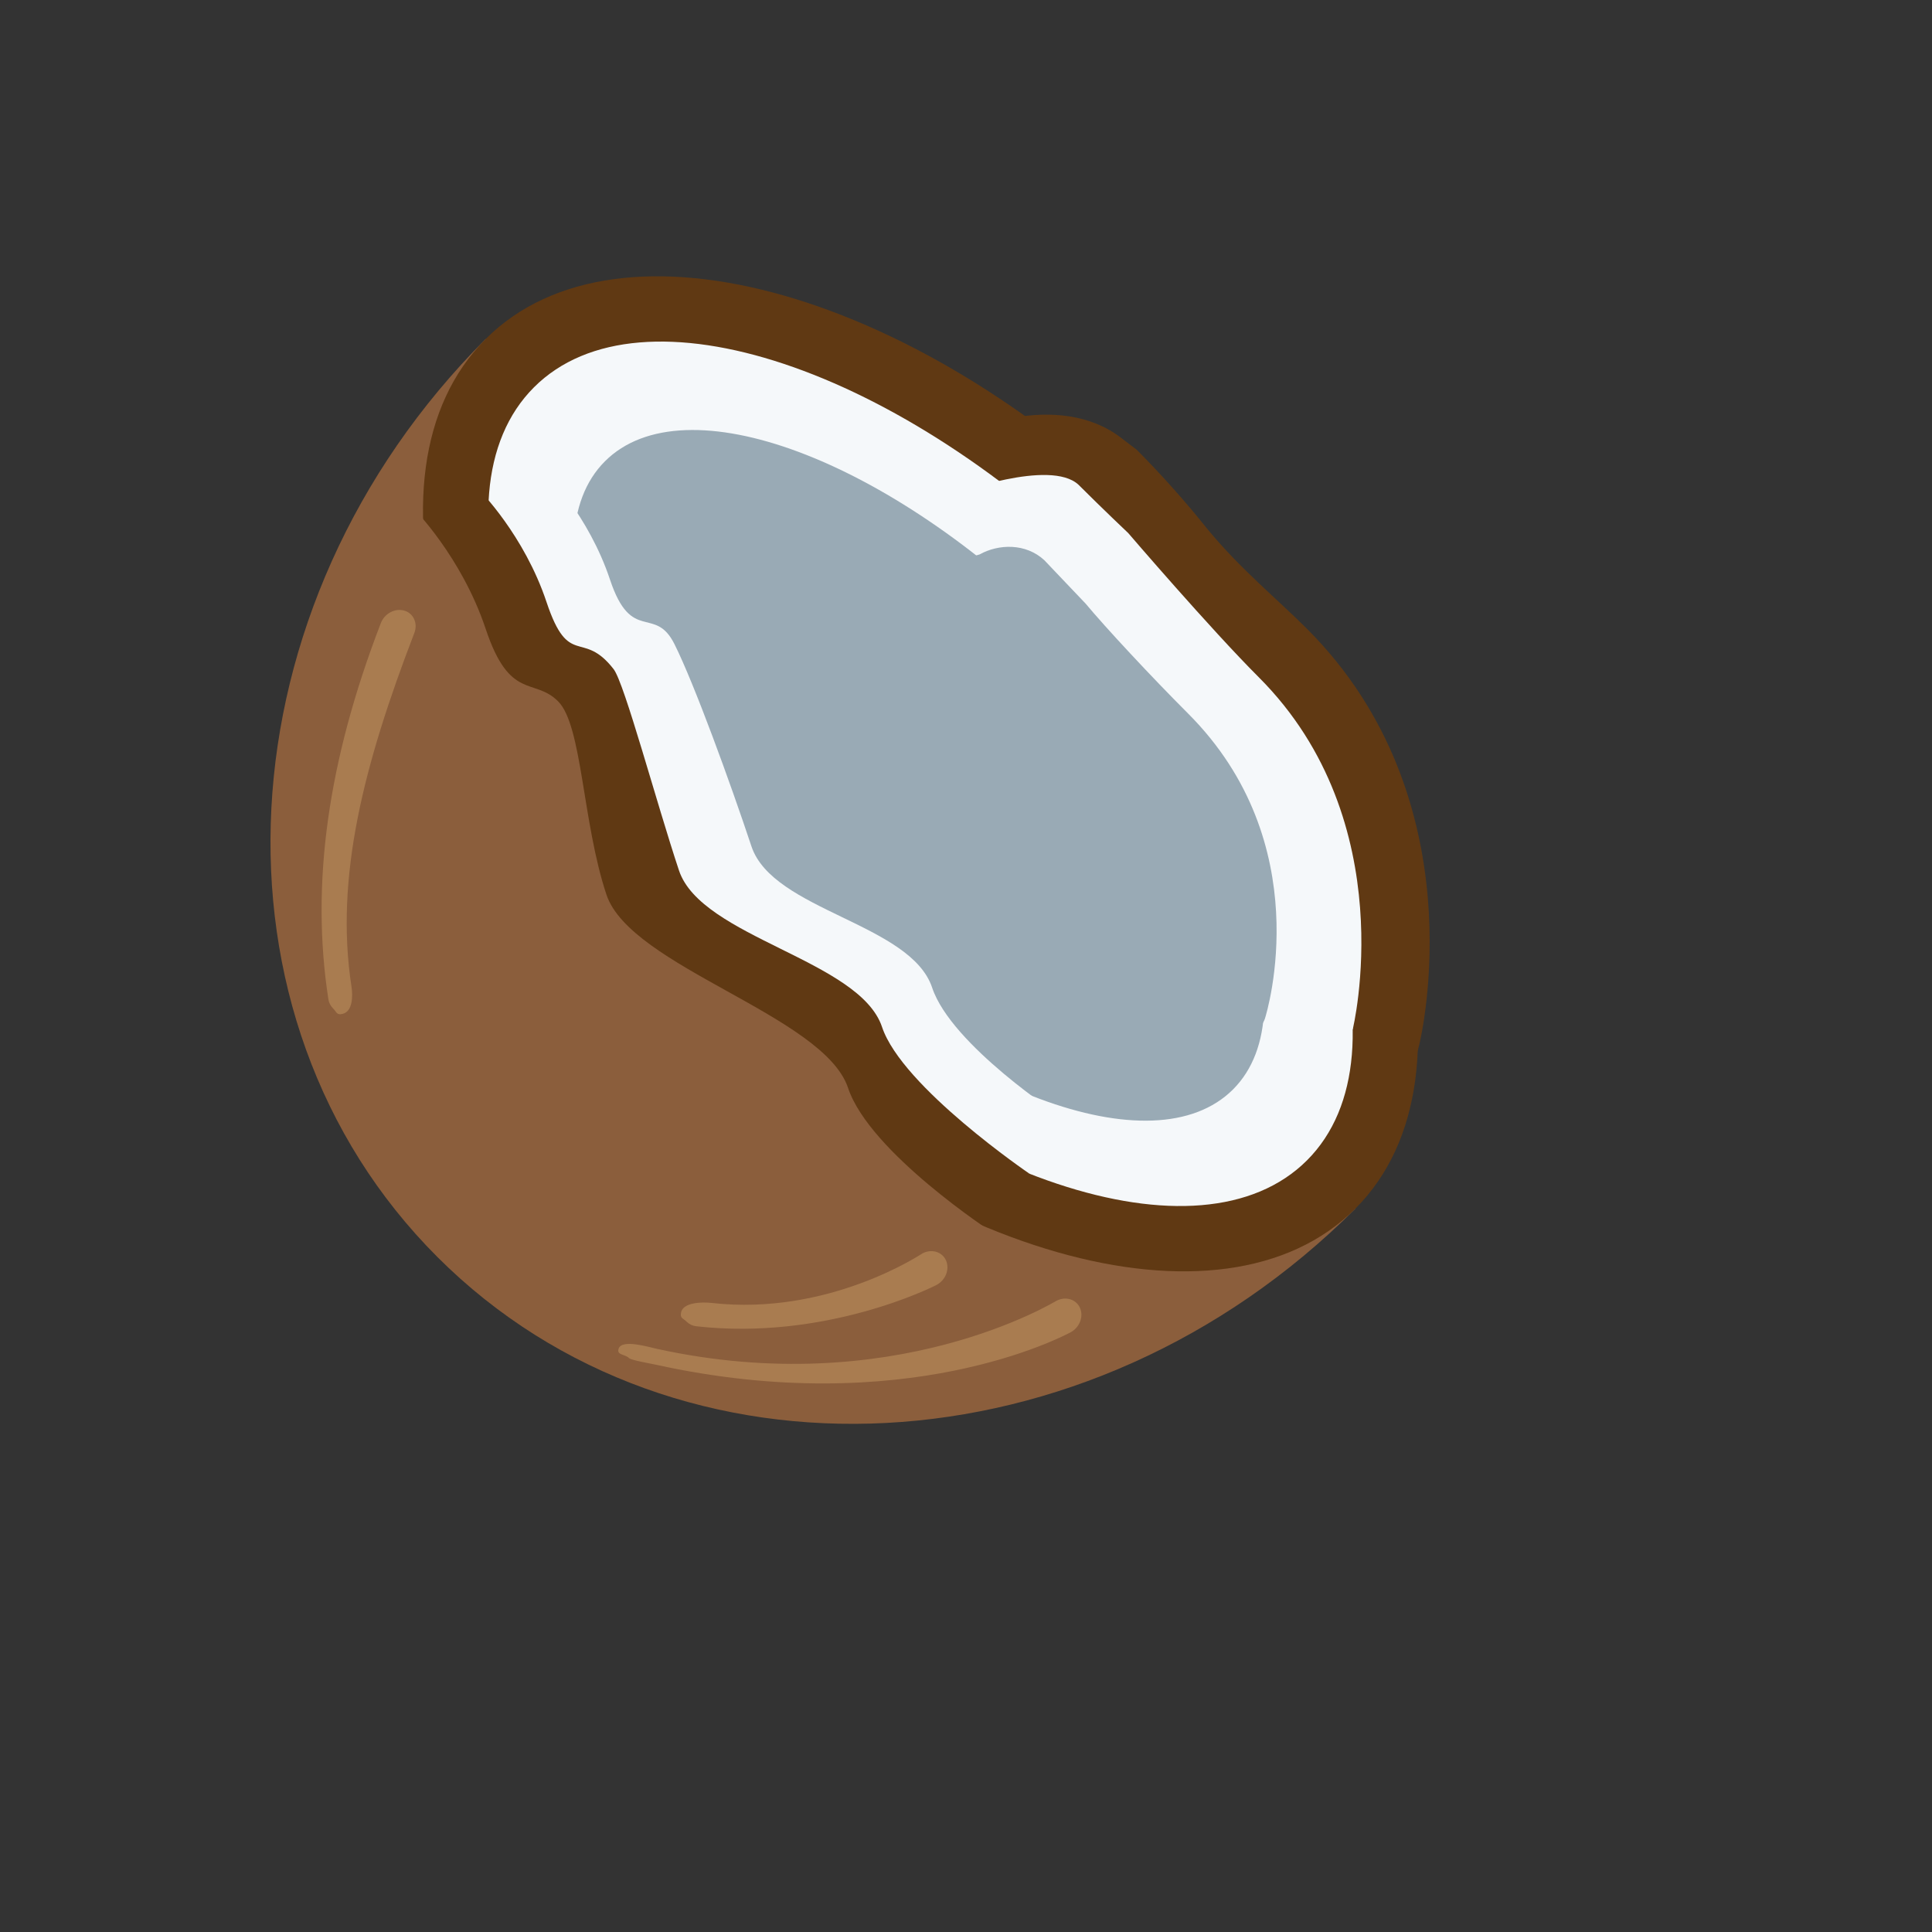 <svg xmlns="http://www.w3.org/2000/svg" version="1.1" xmlns:xlink="http://www.w3.org/1999/xlink" width="100%" height="100%" id="svgWorkerArea" viewBox="-25 -25 625 625" xmlns:idraw="https://idraw.muisca.co" style="background: white;"><rect x="-25" y="-25" width="625" height="625" fill="#333333" stroke="none"/><defs id="defsdoc"><pattern id="patternBool" x="0" y="0" width="10" height="10" patternUnits="userSpaceOnUse" patternTransform="rotate(35)"><circle cx="5" cy="5" r="4" style="stroke: none;fill: #ff000070;"></circle></pattern></defs><g id="fileImp-927835849" class="cosito"><path id="pathImp-211074699" fill="#8B5E3C" class="grouped" d="M116.487 381.63C38.791 303.945 45.787 170.989 132.115 84.661 132.115 84.661 413.456 366.003 413.456 366.003 327.129 452.33 194.172 459.315 116.487 381.63 116.487 381.63 116.487 381.63 116.487 381.63"></path><path id="pathImp-870703100" fill="#603913" class="grouped" d="M132.115 84.661C88.957 127.82 116.941 225.796 194.625 303.492 272.332 381.177 370.298 409.161 413.445 366.003 456.604 322.856 428.631 224.879 350.924 147.183 273.25 69.487 175.273 41.514 132.115 84.661 132.115 84.661 132.115 84.661 132.115 84.661"></path><path id="pathImp-83661674" fill="#F5F8FA" class="grouped" d="M404.781 315.871C410.806 321.877 421.073 319.109 423.263 310.888 423.282 310.821 423.298 310.755 423.315 310.687 424.055 307.714 440.722 236.97 390.015 186.263 377.637 173.885 359.257 144.553 354.029 136.042 349.608 131.456 345.928 133.058 337.473 124.603 333.605 120.735 321.945 99.758 288.413 131.555 284.594 135.305 284.051 141.269 287.131 145.647 287.131 145.647 403.487 314.334 403.487 314.334 403.885 314.887 404.316 315.406 404.781 315.871 404.781 315.871 404.781 315.871 404.781 315.871"></path><path id="pathImp-384356816" fill="#603913" class="grouped" d="M323.879 131.798C331.693 139.612 339.993 147.459 339.993 147.459 339.993 147.459 366.562 178.449 382.201 194.077 429.084 240.971 412.594 308.057 412.594 308.057 412.594 308.057 283.816 134.793 283.816 134.794 283.816 134.793 314.673 123.277 323.879 131.798 323.879 131.798 323.879 131.798 323.879 131.798M337.926 116.834C317.668 100.941 285.131 113.353 277.14 121.211 269.592 128.759 271.979 143.138 278.035 151.913 278.035 151.913 394.392 320.601 394.392 320.601 404.037 334.608 425.229 332.922 432.538 317.565 433.183 316.208 433.688 314.789 434.046 313.329 434.842 310.09 452.89 233.5 397.829 178.438 387.97 168.58 376.41 159.23 365.678 146.244 358.505 137.262 350.854 128.673 342.756 120.514 342.756 120.514 337.926 116.834 337.926 116.834 337.926 116.834 337.926 116.834 337.926 116.834"></path><path id="pathImp-804357854" fill="#F5F8FA" class="grouped" d="M147.743 100.289C113.216 134.816 141.2 218.789 210.264 287.843 279.306 356.896 363.291 384.891 397.818 350.364 432.344 315.837 404.349 231.853 335.296 162.799 266.243 93.757 182.269 65.762 147.743 100.289 147.743 100.289 147.743 100.289 147.743 100.289"></path><path id="pathImp-143583362" fill="#99AAB5" class="grouped" d="M170.698 124.228C145.079 149.846 169.78 216.115 225.892 272.226 282.014 328.348 348.26 353.039 373.89 327.42 399.509 301.801 374.807 235.544 318.696 179.422 262.596 123.299 196.327 98.598 170.698 124.228 170.698 124.228 170.698 124.228 170.698 124.228"></path><path id="pathImp-216181262" fill="#99AAB5" class="grouped" d="M278.875 158.069C278.875 158.069 291.873 154.367 291.873 154.367 298.084 150.918 306.837 150.686 312.827 156.213 312.827 156.212 326.211 170.282 326.211 170.282 332.544 177.908 347.42 193.9 359.312 205.792 401.387 247.867 384.942 302.188 384.213 304.487 382.938 308.545 377.748 309.702 374.87 306.57 374.7 306.384 374.542 306.187 374.398 305.979 374.398 305.979 277.173 165.96 277.173 165.96 275.365 163.33 276.143 159.72 278.875 158.069 278.875 158.069 278.875 158.069 278.875 158.069"></path><path id="pathImp-560437275" fill="#F5F8FA" class="grouped" d="M318.232 336.195C318.232 336.195 282.766 313.152 276.554 294.518 269.614 273.685 225.03 269.629 218.089 248.785 211.159 227.951 199.566 196.121 193.189 183.378 186.823 170.635 179.285 183.367 172.345 162.534 165.404 141.679 151.511 127.787 151.511 127.787 151.511 127.787 151.511 225.056 172.345 245.889 193.189 266.733 276.554 350.099 283.506 343.136 290.447 336.195 318.232 336.195 318.232 336.195 318.232 336.195 318.232 336.195 318.232 336.195"></path><path id="pathImp-335149160" fill="#603913" class="grouped" d="M308.042 354.697C308.042 354.697 266.817 326.657 260.341 307.239 253.102 285.533 201.876 278.294 194.648 256.587 187.409 234.881 177.008 195.956 173.505 191.469 163.381 178.427 159.038 191.458 151.799 169.762 144.56 148.045 130.093 133.578 130.093 133.578 130.093 133.578 130.093 234.881 151.799 256.587 173.505 278.305 260.33 365.13 267.58 357.891 274.819 350.663 308.042 354.697 308.042 354.697 308.042 354.697 308.042 354.697 308.042 354.697"></path><path id="pathImp-429560269" fill="#8B5E3C" class="grouped" d="M296.227 373.817C296.227 373.817 256.329 347.899 249.344 326.934 241.53 303.492 178.998 287.854 171.184 264.412 163.37 240.96 163.37 209.704 155.556 201.891 147.743 194.066 139.929 201.891 132.115 178.438 124.301 154.997 108.674 139.369 108.674 139.369 108.674 139.369 108.674 248.785 132.115 272.226 155.556 295.667 249.333 389.444 257.147 381.63 264.972 373.817 296.227 373.817 296.227 373.817 296.227 373.817 296.227 373.817 296.227 373.817"></path><path id="pathImp-351890967" fill="#A97C50" class="grouped" d="M175.119 411.316C176.124 408.166 184.358 410.642 187.419 411.327 264.055 428.193 316.287 396.02 316.861 395.755 319.868 394.252 323.26 395.379 324.432 398.231 325.603 401.082 324.145 404.608 321.161 406.1 318.674 407.337 268.022 434.283 187.154 416.478 186.149 416.245 179.186 415.03 178.523 414.367 177.163 413.007 174.433 413.438 175.119 411.316 175.119 411.316 175.119 411.316 175.119 411.316M82.679 301.149C83.95 302.409 83.873 303.492 85.884 302.973 89.067 302.166 89.189 297.259 88.703 294.153 83.265 258.875 92.681 222.271 109.049 179.742 110.232 176.637 108.751 173.387 105.8 172.536 102.794 171.652 99.401 173.465 98.207 176.559 81.021 221.143 75.473 260.953 81.231 298.276 81.401 299.361 81.908 300.367 82.679 301.149 82.679 301.149 82.679 301.149 82.679 301.149M197.145 402.585C197.98 403.405 199.066 403.919 200.229 404.044 241.884 408.752 276.411 391.478 277.858 390.737 280.832 389.223 282.279 385.698 281.075 382.846 279.881 379.984 276.466 378.912 273.471 380.437 273.15 380.603 243.155 400.806 205.158 396.495 202.008 396.142 196.029 396.319 195.333 399.535 194.935 401.491 195.918 401.369 197.145 402.585 197.145 402.585 197.145 402.585 197.145 402.585"></path></g></svg>